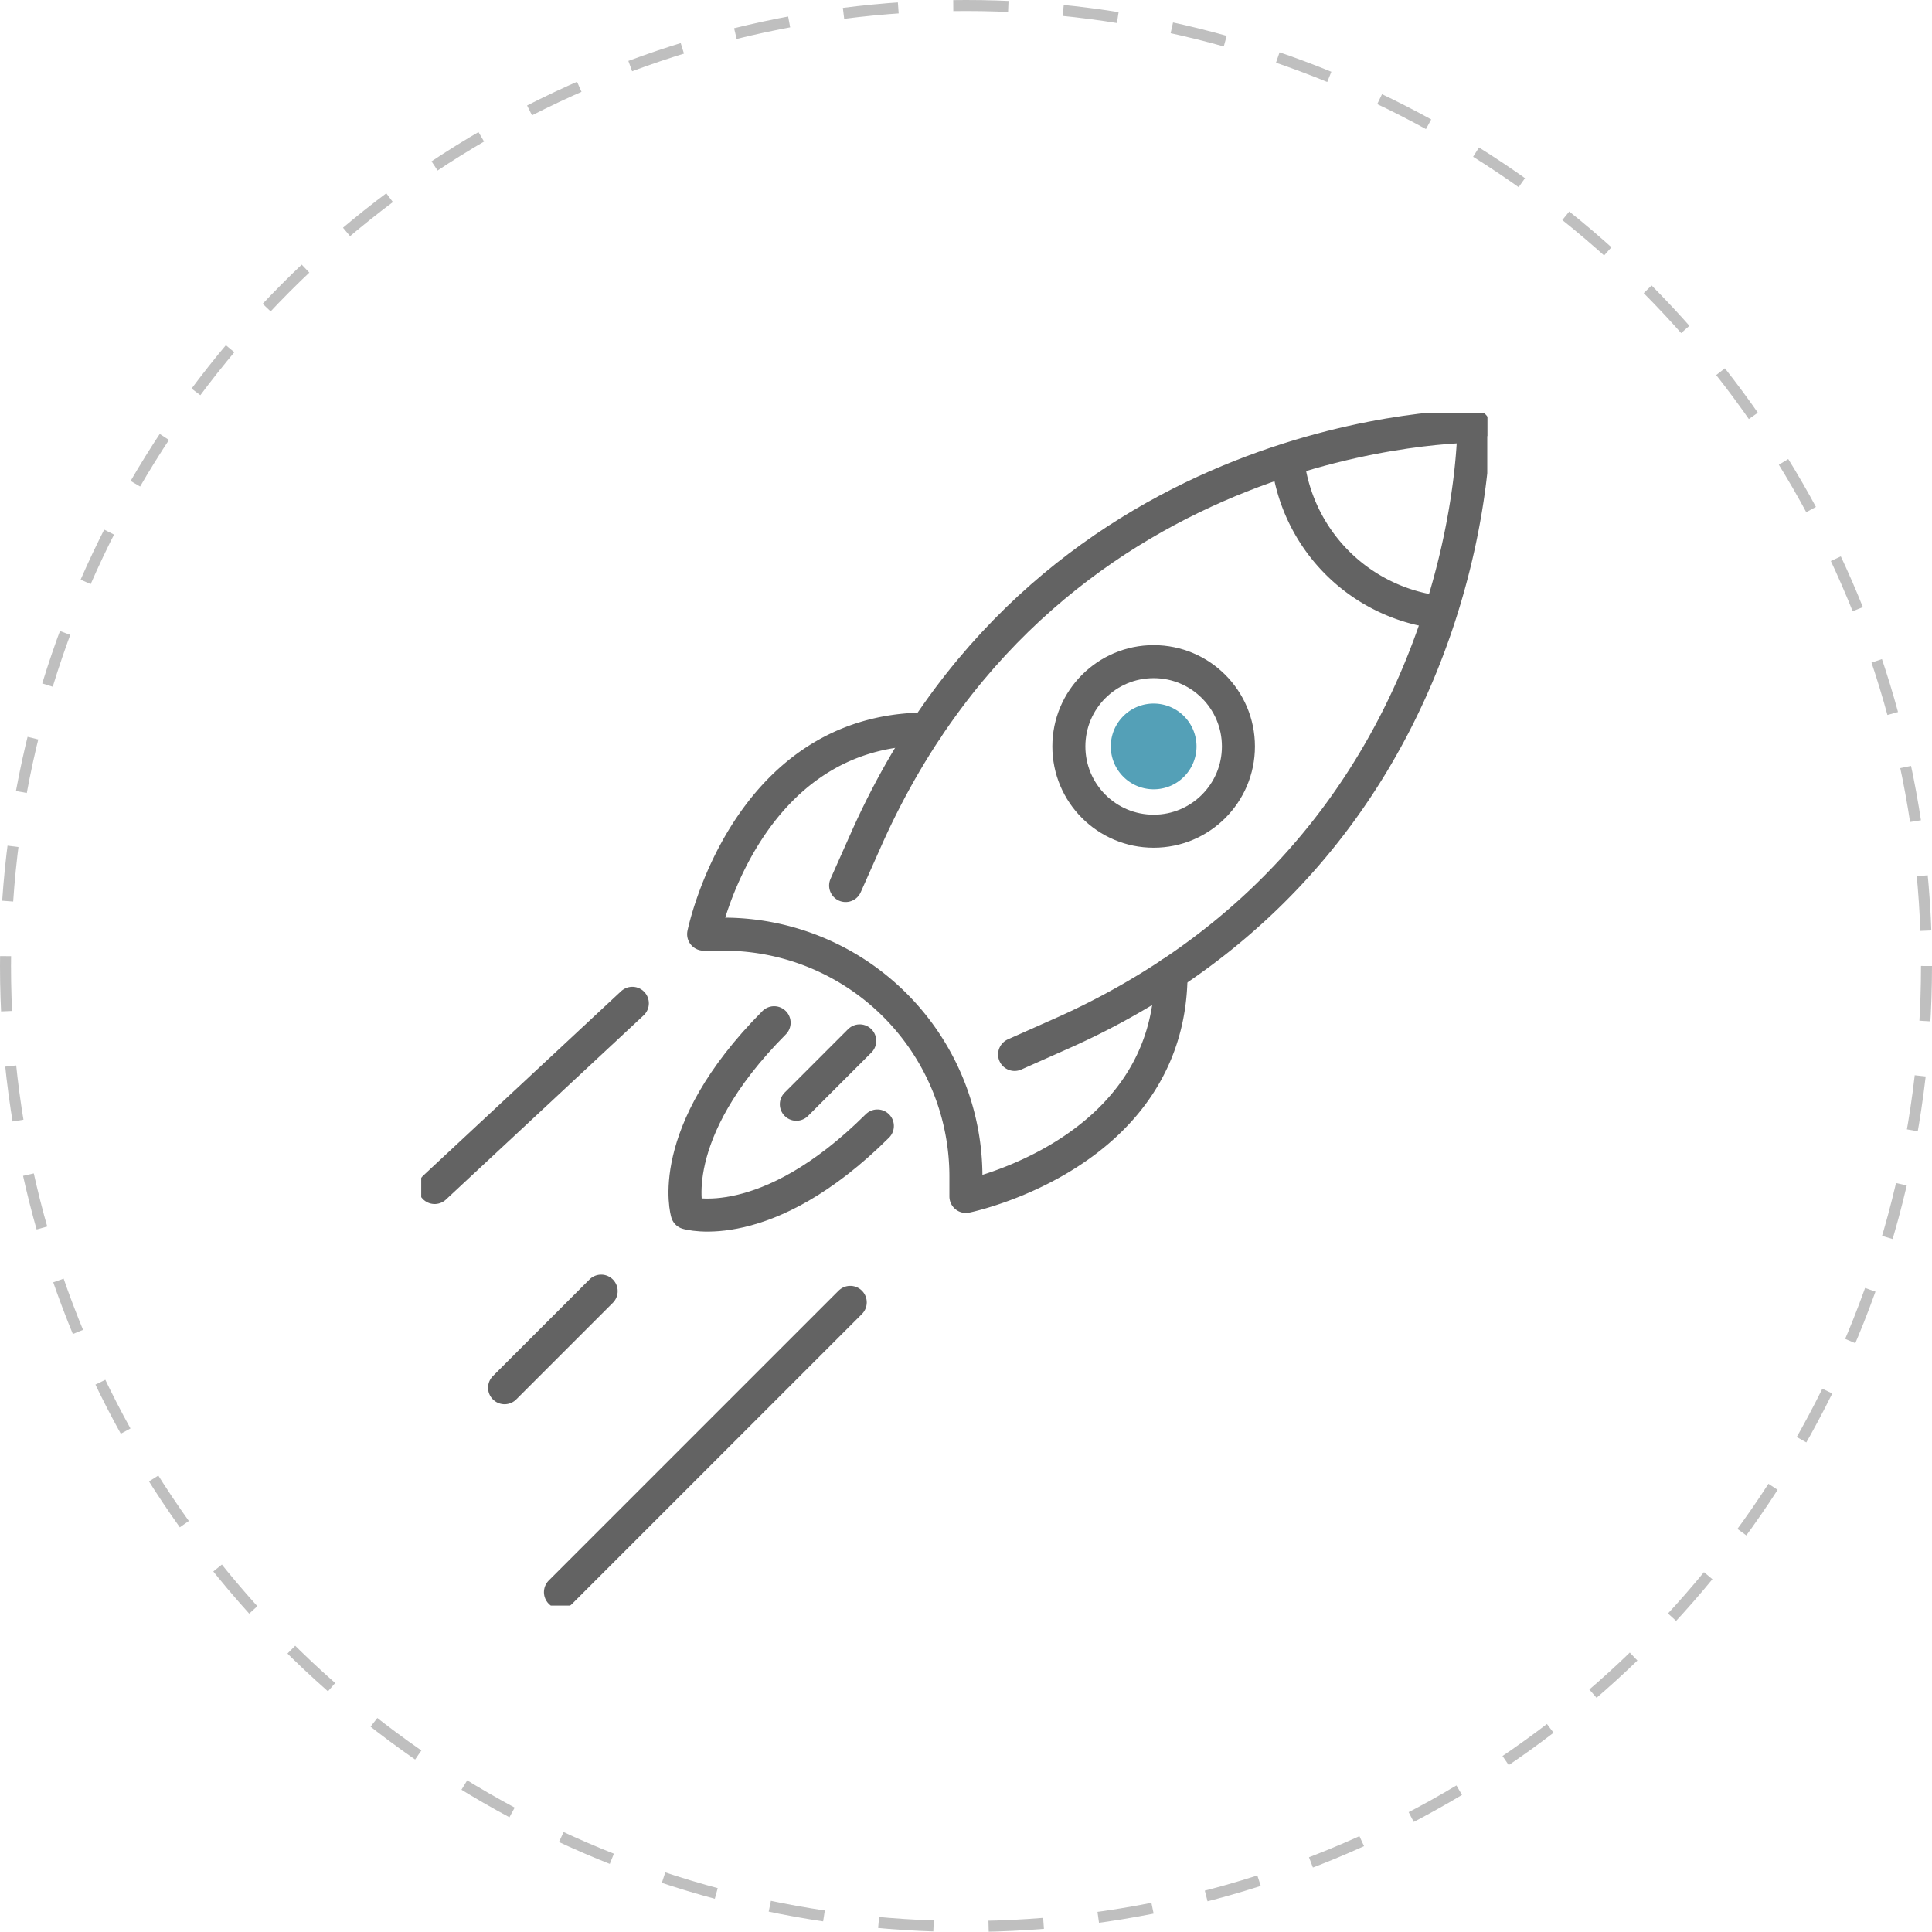 <svg xmlns="http://www.w3.org/2000/svg" xmlns:xlink="http://www.w3.org/1999/xlink" width="351" height="351" viewBox="0 0 351 351"><defs><clipPath id="clip-path"><rect id="Rectangle_45" data-name="Rectangle 45" width="193.676" height="216.697" fill="none"></rect></clipPath></defs><g id="Group_86" data-name="Group 86" transform="translate(-234 -525)"><g id="Ellipse_2" data-name="Ellipse 2" transform="translate(234 525)" fill="none" stroke="#707070" stroke-width="2" stroke-dasharray="10" opacity="0.446"><circle cx="175.5" cy="175.5" r="175.5" stroke="none"></circle><circle cx="175.5" cy="175.5" r="174.5" fill="none"></circle></g><g id="Group_20" data-name="Group 20" transform="translate(-223.473 -5267)"><g id="Group_19" data-name="Group 19" transform="translate(534 5867)"><g id="Group_18" data-name="Group 18" clip-path="url(#clip-path)"><path id="Path_68" data-name="Path 68" d="M216.02,3s.464,64.126-57.13,100.815A135.786,135.786,0,0,1,141.86,113l-9.274,4.127" transform="translate(-24.784 -0.561)" fill="none" stroke="#636363" stroke-linecap="round" stroke-linejoin="round" stroke-width="6"></path><path id="Path_69" data-name="Path 69" d="M94.83,86.443l4.132-9.285C132.756,2.448,208.962,3,208.962,3" transform="translate(-17.727 -0.561)" fill="none" stroke="#636363" stroke-linecap="round" stroke-linejoin="round" stroke-width="6"></path><path id="Path_70" data-name="Path 70" d="M103.594,70.66c-32.907,0-40.489,37.265-40.489,37.265h3.631a44.016,44.016,0,0,1,44.017,44.016v3.631s37.265-7.582,37.265-40.488" transform="translate(-11.796 -13.208)" fill="none" stroke="#636363" stroke-linecap="round" stroke-linejoin="round" stroke-width="6"></path><circle id="Ellipse_34" data-name="Ellipse 34" cx="15.403" cy="15.403" r="15.403" transform="translate(117.661 45.205)" fill="none" stroke="#636363" stroke-linecap="round" stroke-linejoin="round" stroke-width="6"></circle><path id="Path_71" data-name="Path 71" d="M161.867,80.54a7.788,7.788,0,1,1,5.507-2.281,7.738,7.738,0,0,1-5.507,2.281" transform="translate(-28.803 -12.144)" fill="#54a0b7"></path><path id="Path_72" data-name="Path 72" d="M221.143,38.241a31.463,31.463,0,0,1-27.511-27.509" transform="translate(-36.196 -2.006)" fill="none" stroke="#636363" stroke-linecap="round" stroke-linejoin="round" stroke-width="6"></path><path id="Path_73" data-name="Path 73" d="M75.13,136.277c-20.168,20.28-15.793,34.55-15.793,34.55s14.27,4.376,34.55-15.792" transform="translate(-11.017 -25.474)" fill="none" stroke="#636363" stroke-linecap="round" stroke-linejoin="round" stroke-width="6"></path><line id="Line_18" data-name="Line 18" x1="11.516" y2="11.516" transform="translate(68.151 114.1)" fill="none" stroke="#636363" stroke-linecap="round" stroke-linejoin="round" stroke-width="6"></line><line id="Line_19" data-name="Line 19" x1="35.915" y2="33.467" transform="translate(2.44 107.277)" fill="none" stroke="#636363" stroke-linecap="round" stroke-linejoin="round" stroke-width="6"></line><line id="Line_20" data-name="Line 20" x1="17.549" y2="17.549" transform="translate(15.142 159.569)" fill="none" stroke="#636363" stroke-linecap="round" stroke-linejoin="round" stroke-width="6"></line><line id="Line_21" data-name="Line 21" x1="52.649" y2="52.649" transform="translate(25.294 161.609)" fill="none" stroke="#636363" stroke-linecap="round" stroke-linejoin="round" stroke-width="6"></line></g></g></g></g></svg>